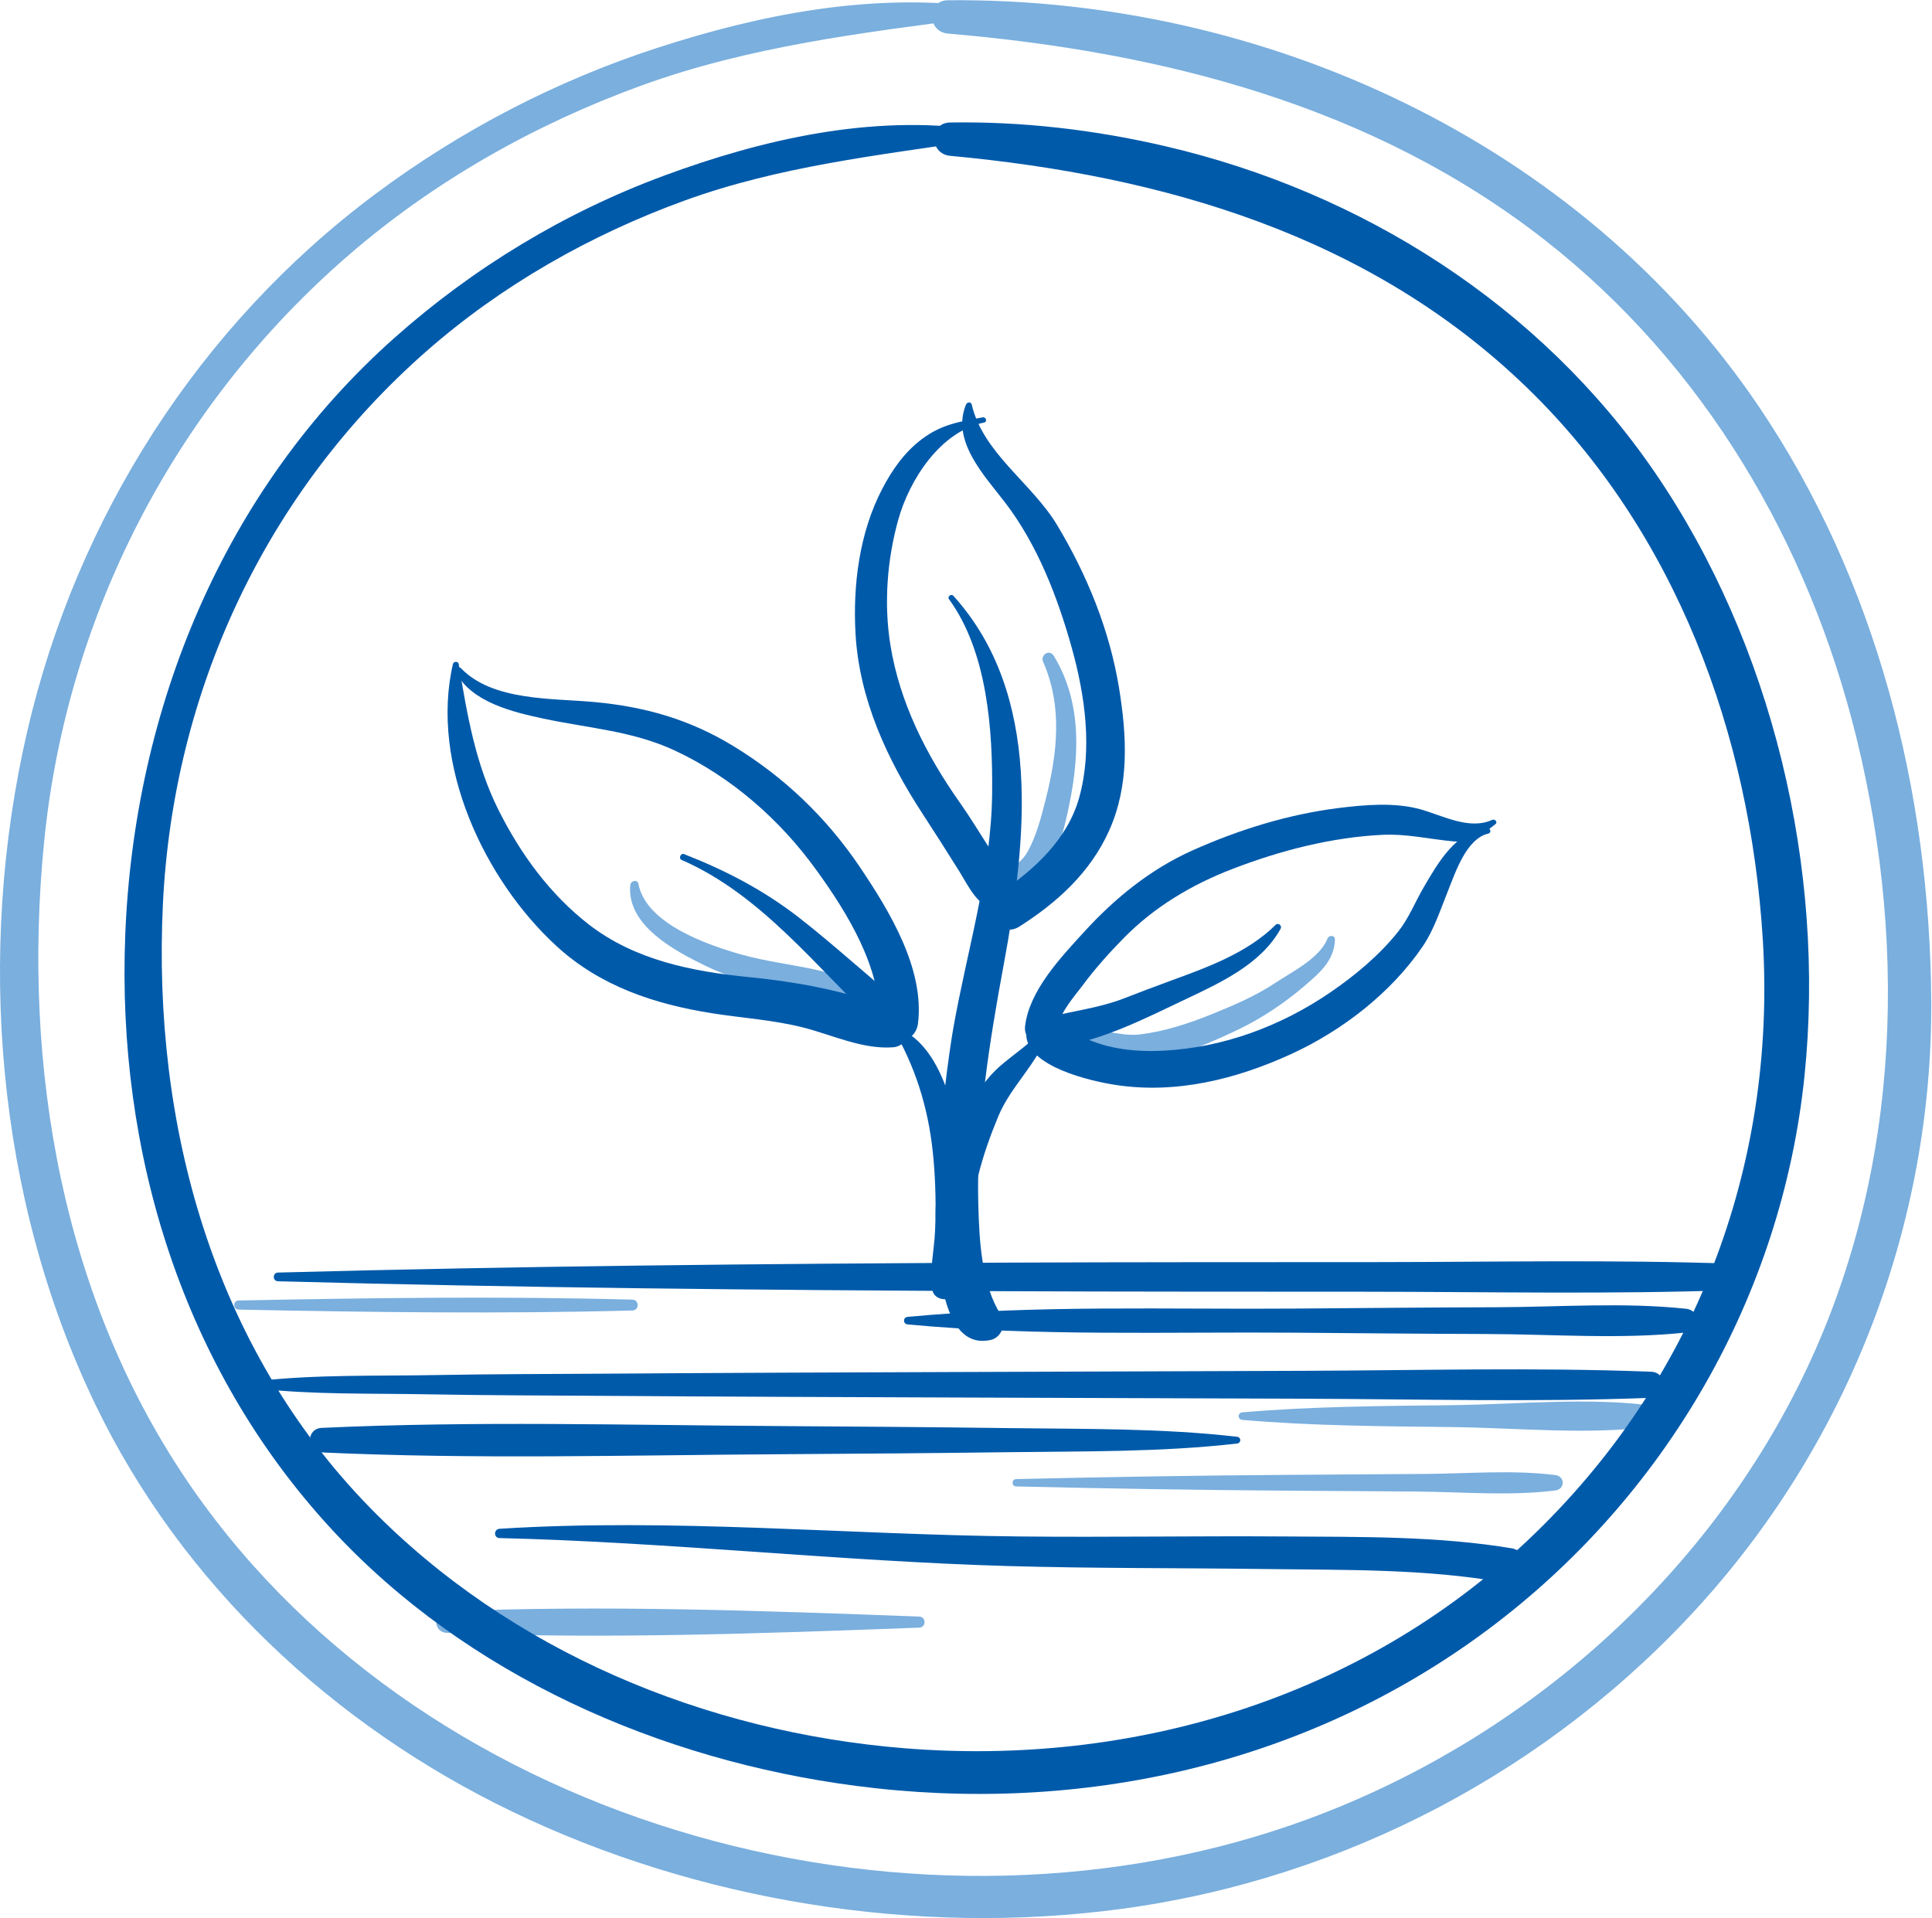 <svg clip-rule="evenodd" fill-rule="evenodd" stroke-linejoin="round" stroke-miterlimit="2" viewBox="0 0 1689 1677" xmlns="http://www.w3.org/2000/svg"><g fill-rule="nonzero" transform="matrix(4.167 0 0 4.167 -0 -2237.72)"><g fill="#7aafde"><path d="m50.061 811.775c27.516.552 55.104.923 82.619.184 1.469-.04 1.469-2.239 0-2.279-27.515-.739-55.103-.368-82.619.184-1.231.025-1.231 1.886 0 1.911z"/><path d="m213.18 848.874c18.852.439 37.705.756 56.562.884 9.078.062 18.155.123 27.233.185 9.648.066 19.75.986 29.329-.228 2.07-.263 2.07-2.96 0-3.222-8.906-1.13-18.265-.304-27.234-.243-9.776.066-19.552.133-29.328.199-18.857.128-37.71.445-56.562.884-.994.023-.994 1.518 0 1.541z"/><path d="m260.633 834.913c14.622 1.263 29.38 1.334 44.052 1.509 13.947.166 28.71 1.723 42.542-.173 2.114-.29 2.114-3.963 0-4.253-13.832-1.897-28.595-.34-42.542-.173-14.672.174-29.43.245-44.052 1.508-1.019.088-1.019 1.494 0 1.582z"/><path d="m278.512 733.922c-1.653 4.151-7.413 6.96-10.977 9.317-4.096 2.709-8.639 4.673-13.175 6.504-4.899 1.978-9.911 3.646-15.173 4.295-4.514.557-8.632-1.754-13.035-.424-1.638.495-2.402 3.239-.527 4.031 11.745 4.956 23.013.673 33.885-4.5 5.181-2.465 9.986-5.694 14.334-9.423 3.111-2.669 6.092-5.243 6.222-9.589.028-.957-1.244-.99-1.554-.211z"/><path d="m218.851 675.888c4.117 9.333 2.966 19.245.53 28.852-.943 3.715-1.928 7.617-3.804 10.985-1.517 2.723-4.699 4.181-7.137 5.928-2.306 1.652-.997 5.968 2.062 4.892 9.027-3.174 11.463-10.045 13.417-18.773 2.505-11.19 3.344-23.046-2.852-33.179-.883-1.444-2.869-.186-2.216 1.295z"/><path d="m132.231 722.693c-.791 8.481 9.304 13.777 15.685 16.91 4.336 2.13 8.921 3.468 13.621 4.532 7.497 1.698 13.855 3.339 20.469 7.421 2.86 1.765 6.304-2.52 3.641-4.719-8.587-7.09-19.879-6.673-30.109-9.557-7.072-1.993-20.051-6.473-21.592-14.819-.192-1.036-1.63-.68-1.715.232z"/><path d="m192.843 876.178c-32.891-1.232-66.243-2.446-99.142-1.086-2.896.119-2.896 4.372 0 4.492 32.899 1.36 66.251.146 99.142-1.086 1.495-.056 1.495-2.264 0-2.32z"/><path d="m205.011 538.359c-22.607-2.805-45.552 1.687-67.078 8.68-21.232 6.897-41.298 17.331-59.182 30.677-36.96 27.582-62.642 67.85-73.028 112.699-10.769 46.506-6.512 98.01 14.233 141.165 18.158 37.771 49.902 67.385 87.433 85.487 39.059 18.839 84.965 26.232 127.946 20.435 46.637-6.29 90.086-29.124 121.604-64.09 31.15-34.557 48.522-79.879 48.228-126.393-.277-43.927-11.463-88.204-36.244-124.822-37.534-55.464-103.834-85.765-170.032-85.134-4.571.044-4.429 6.615 0 6.993 44.942 3.83 89.236 15.135 125.323 43.406 33.356 26.132 55.252 63.502 65.272 104.38 11.166 45.554 8.89 94.348-12.501 136.566-21.094 41.634-58.495 73.883-102.107 90.085-81.13 30.142-184.52 2.827-234.558-69.239-27.304-39.324-35.721-88.489-31.076-135.505 4.726-47.837 27.688-91.938 64.027-123.319 17.941-15.493 38.988-27.367 61.23-35.453 22.777-8.282 46.634-11.139 70.51-14.257 1.513-.198 1.522-2.172 0-2.361z"/></g><g fill="#005aaa"><path d="m204.983 564.181c-22.103-3.162-44.887 2.006-65.64 9.674-20.791 7.681-39.972 19.28-56.534 33.991-35.948 31.931-54.663 77.836-56.535 125.362-1.797 45.606 12.039 90.776 43.258 124.607 28.374 30.747 68.976 48.516 110.012 53.879 46.965 6.137 94.417-4.285 132.648-32.81 37.197-27.752 61.626-69.921 66.385-116.128 4.476-43.455-6.714-90.621-31.437-126.7-24.024-35.06-61.426-58.758-102.579-68.352-14.822-3.456-29.998-5.241-45.213-4.994-4.58.075-4.418 6.583 0 6.993 44.663 4.142 87.896 16.661 120.876 48.512 31.402 30.327 46.946 72.879 49.602 115.852 2.956 47.819-14.397 93.142-49.329 126.13-35.157 33.2-82.971 47.452-130.664 43.613-41.79-3.363-82.789-20.319-112.263-50.53-32.883-33.705-45.595-80.268-43.397-126.493 2.13-44.771 21.556-86.473 55.289-116.089 15.785-13.858 34.425-24.434 54.13-31.597 19.855-7.216 40.65-9.515 61.391-12.643 1.129-.17 1.136-2.114 0-2.277z"/><path d="m95.025 676.322c-4.846 20.946 6.546 45.297 21.796 59.245 9.113 8.335 20.429 12.094 32.424 14.009 6.442 1.028 12.906 1.397 19.25 3.009 6.118 1.554 12.458 4.63 18.869 4.152 3.394-.254 5.671-5.381 1.92-7.088-9.733-4.432-21.524-6.578-32.114-7.626-11.875-1.175-23.934-3.548-33.581-11.01-8.17-6.32-14.329-14.766-18.937-23.925-4.923-9.784-6.637-20.109-8.417-30.766-.104-.621-1.076-.58-1.21 0z"/><path d="m95.647 678.059c3.269 6.317 12.096 8.385 18.408 9.731 9.514 2.027 18.731 2.558 27.652 6.749 11.757 5.522 21.887 14.415 29.478 24.898 6.651 9.186 13.679 20.576 13.394 32.273-.13 5.296 7.417 4.984 8.017 0 1.381-11.486-6.021-23.599-12.138-32.697-7.016-10.434-15.953-18.999-26.697-25.529-9.164-5.571-18.464-8.193-29.008-9.176-8.864-.827-21.389-.174-28.025-7.084-.56-.583-1.432.157-1.081.835z"/><path d="m142.995 717.428c16.785 7.301 28.319 22.634 41.372 34.832 3.227 3.016 8.11-2.098 4.771-4.77-7.326-5.863-14.184-12.276-21.601-18.028-7.398-5.737-15.339-9.854-24.028-13.255-.703-.276-1.206.92-.514 1.221z"/><path d="m206.172 624.572c-4.951.925-8.63 1.448-12.812 4.603-3.619 2.73-6.192 6.423-8.271 10.405-4.783 9.16-6.181 20.159-5.604 30.362.779 13.765 6.627 26.406 14.066 37.798 2.643 4.048 5.222 8.113 7.786 12.213 1.757 2.809 4.036 7.954 8.043 7.672 2.364-.167 4.586-2.875 2.966-5.169-.627-.888-3.408-5.377-4.78-7.515-2.069-3.227-4.049-6.501-6.259-9.634-6.99-9.911-12.576-20.944-14.511-33.011-1.387-8.65-.682-17.853 1.66-26.256 2.323-8.333 8.815-18.532 18.017-20.377.717-.144.41-1.224-.301-1.091z"/><path d="m202.66 621.893c-3.151 7.638 3.922 14.962 8.21 20.556 6.775 8.838 11.045 19.915 14.001 30.542 2.778 9.988 4.358 21.219 1.541 31.358-2.417 8.694-9.387 15.137-16.65 19.978-4.356 2.903-.35 9.919 4.129 7.064 7.971-5.081 14.886-11.381 18.809-20.134 4.265-9.514 3.713-19.81 2.079-29.862-1.973-12.135-6.711-23.783-13.033-34.278-5.265-8.739-15.517-15.05-17.877-25.224-.155-.668-.994-.523-1.209 0z"/><path d="m313.059 709.024c-4.857 2.216-10.474-.966-15.181-2.249-5.385-1.467-11.674-.91-17.122-.226-10.549 1.323-20.974 4.574-30.655 8.918-8.769 3.933-16.247 10.028-22.684 17.087-4.876 5.347-11.497 12.3-12.36 19.767-.516 4.471 6.492 4.432 6.993 0 .336-2.973 3.385-6.27 5.087-8.574 2.59-3.504 5.531-6.778 8.578-9.885 6.476-6.606 14.35-11.281 22.944-14.58 9.999-3.839 20.638-6.587 31.353-7.121 4.972-.248 9.72.876 14.63 1.35 3.849.371 6.262-1.33 9.103-3.599.539-.431-.147-1.134-.686-.888z"/><path d="m312.122 710.781c-6.596.373-10.526 7.418-13.459 12.436-1.77 3.028-3.11 6.465-5.307 9.223-3.973 4.991-9.052 9.219-14.291 12.798-10.4 7.103-22.469 11.575-35.076 12.218-5.622.286-11.442-.324-16.565-2.732-2.573-1.209-5.881-4.049-8.867-3.719l3.25 3.25c-.001-.033-.002-.066-.003-.099-.145-4.18-6.646-4.194-6.501 0 .23 6.649 13.529 9.665 18.599 10.457 12.781 1.994 25.487-1.175 37.064-6.494 10.677-4.906 20.939-12.851 27.568-22.63 2.312-3.41 3.677-7.663 5.208-11.461 1.59-3.946 3.884-11.091 8.53-12.135.621-.14.488-1.148-.15-1.112z"/><path d="m267.617 731.056c-5.895 5.855-14.291 8.903-21.941 11.69-3.354 1.223-6.683 2.499-10.014 3.784-5.029 1.941-10.351 2.53-15.526 3.88-4.158 1.086-2.303 6.869 1.728 6.269 9.541-1.422 18.345-5.979 26.969-10.07 7.291-3.458 15.773-7.358 19.834-14.743.364-.663-.504-1.353-1.05-.81z"/><path d="m199.089 662.718c8.086 11.075 9.193 27.498 9.058 40.696-.172 16.78-5.305 33.089-8.181 49.517-1.126 6.439-10.754 69.481 7.914 65.2 2.183-.501 3.344-3.343 2.126-5.226-4.076-6.303-4.56-15.472-4.764-23.267-.441-16.818 2.314-33.923 5.362-50.409 4.734-25.613 8.286-56.324-10.594-77.221-.442-.489-1.316.169-.921.71z"/><path d="m218.649 753.029c-2.44 2.94-5.919 5.104-8.794 7.614-3.14 2.741-5.224 6.08-7.151 9.731-4.306 8.16-7.976 17.592-5.73 26.871.907 3.751 6.521 2.835 6.586-.891.157-9.046 2.426-16.783 5.859-25.086 2.653-6.419 8.114-10.94 10.45-17.53.238-.673-.756-1.268-1.22-.709z"/><path d="m187.975 753.902c4.646 8.349 7.067 16.942 7.886 26.483.427 4.972.53 9.955.308 14.94-.182 4.083-1.186 8.134-.595 12.196.378 2.6 4.152 2.674 5.304.694 2.204-3.789 2.029-8.626 2.107-12.89.105-5.732-.38-11.472-1.315-17.124-1.384-8.371-4.198-21.287-12.725-25.269-.625-.292-1.336.313-.97.97z"/><path d="m54.044 828.334c11.707 1.313 23.727.99 35.497 1.21 12.526.234 25.057.239 37.585.327 24.36.171 48.72.262 73.081.346 24.36.083 48.72.167 73.081.251 24.336.084 48.761.751 73.081-.187 3.53-.136 3.53-5.34 0-5.476-24.32-.938-48.745-.271-73.081-.187-24.361.084-48.721.168-73.081.251-24.361.084-48.721.175-73.081.346-11.831.083-23.668.067-35.497.288-12.459.233-25.192-.141-37.585 1.249-1.018.114-1.018 1.468 0 1.582z"/><path d="m58.325 805.829c50.911 1.367 101.785 1.862 152.72 2.085 25.105.11 50.21.091 75.314.108 25.785.017 51.636.574 77.406-.348 3.557-.127 3.557-5.39 0-5.517-25.074-.897-50.225-.366-75.314-.349-25.802.017-51.604-.005-77.406.108-50.935.224-101.809.719-152.72 2.085-1.179.032-1.179 1.797 0 1.828z"/><path d="m190.422 814.88c26.96 2.538 54.581 1.524 81.643 1.74 13.258.106 26.516.235 39.775.273 13.81.04 28.128 1.154 41.868-.312 3.206-.342 3.206-4.642 0-4.984-13.059-1.394-26.649-.357-39.775-.319-13.957.041-27.912.168-41.868.279-27.062.217-54.683-.797-81.643 1.741-1.018.095-1.018 1.486 0 1.582z"/><path d="m259.528 838.453c-15.833-1.824-32.084-1.608-48.007-1.817-16.003-.21-32.004-.33-48.008-.428-31.947-.195-64.095-1.096-96.015.38-3.317.154-3.317 4.995 0 5.149 31.92 1.476 64.068.575 96.015.38 16.004-.097 32.005-.217 48.008-.428 15.923-.209 32.174.008 48.007-1.817.912-.105.912-1.313 0-1.419z"/><path d="m104.804 859.708c35.713.855 71.272 4.863 106.978 5.876 17.861.507 35.737.376 53.602.619 16.642.227 33.847-.095 50.261 2.853 3.264.586 6.723-3.576 3.597-6.179-1.094-.911-2.05-1.13-3.451-1.119-4.772.038-4.773 7.489 0 7.403.262-.005.524-.01.786-.014-.871-.361-1.743-.722-2.614-1.083.017.014.034.027.051.041 1.199-2.059 2.397-4.119 3.596-6.179-15.806-2.674-32.096-2.445-48.095-2.556-18.561-.128-37.122.192-55.682 0-36.372-.378-72.656-3.894-109.029-1.613-1.248.078-1.267 1.921 0 1.951z"/></g></g></svg>